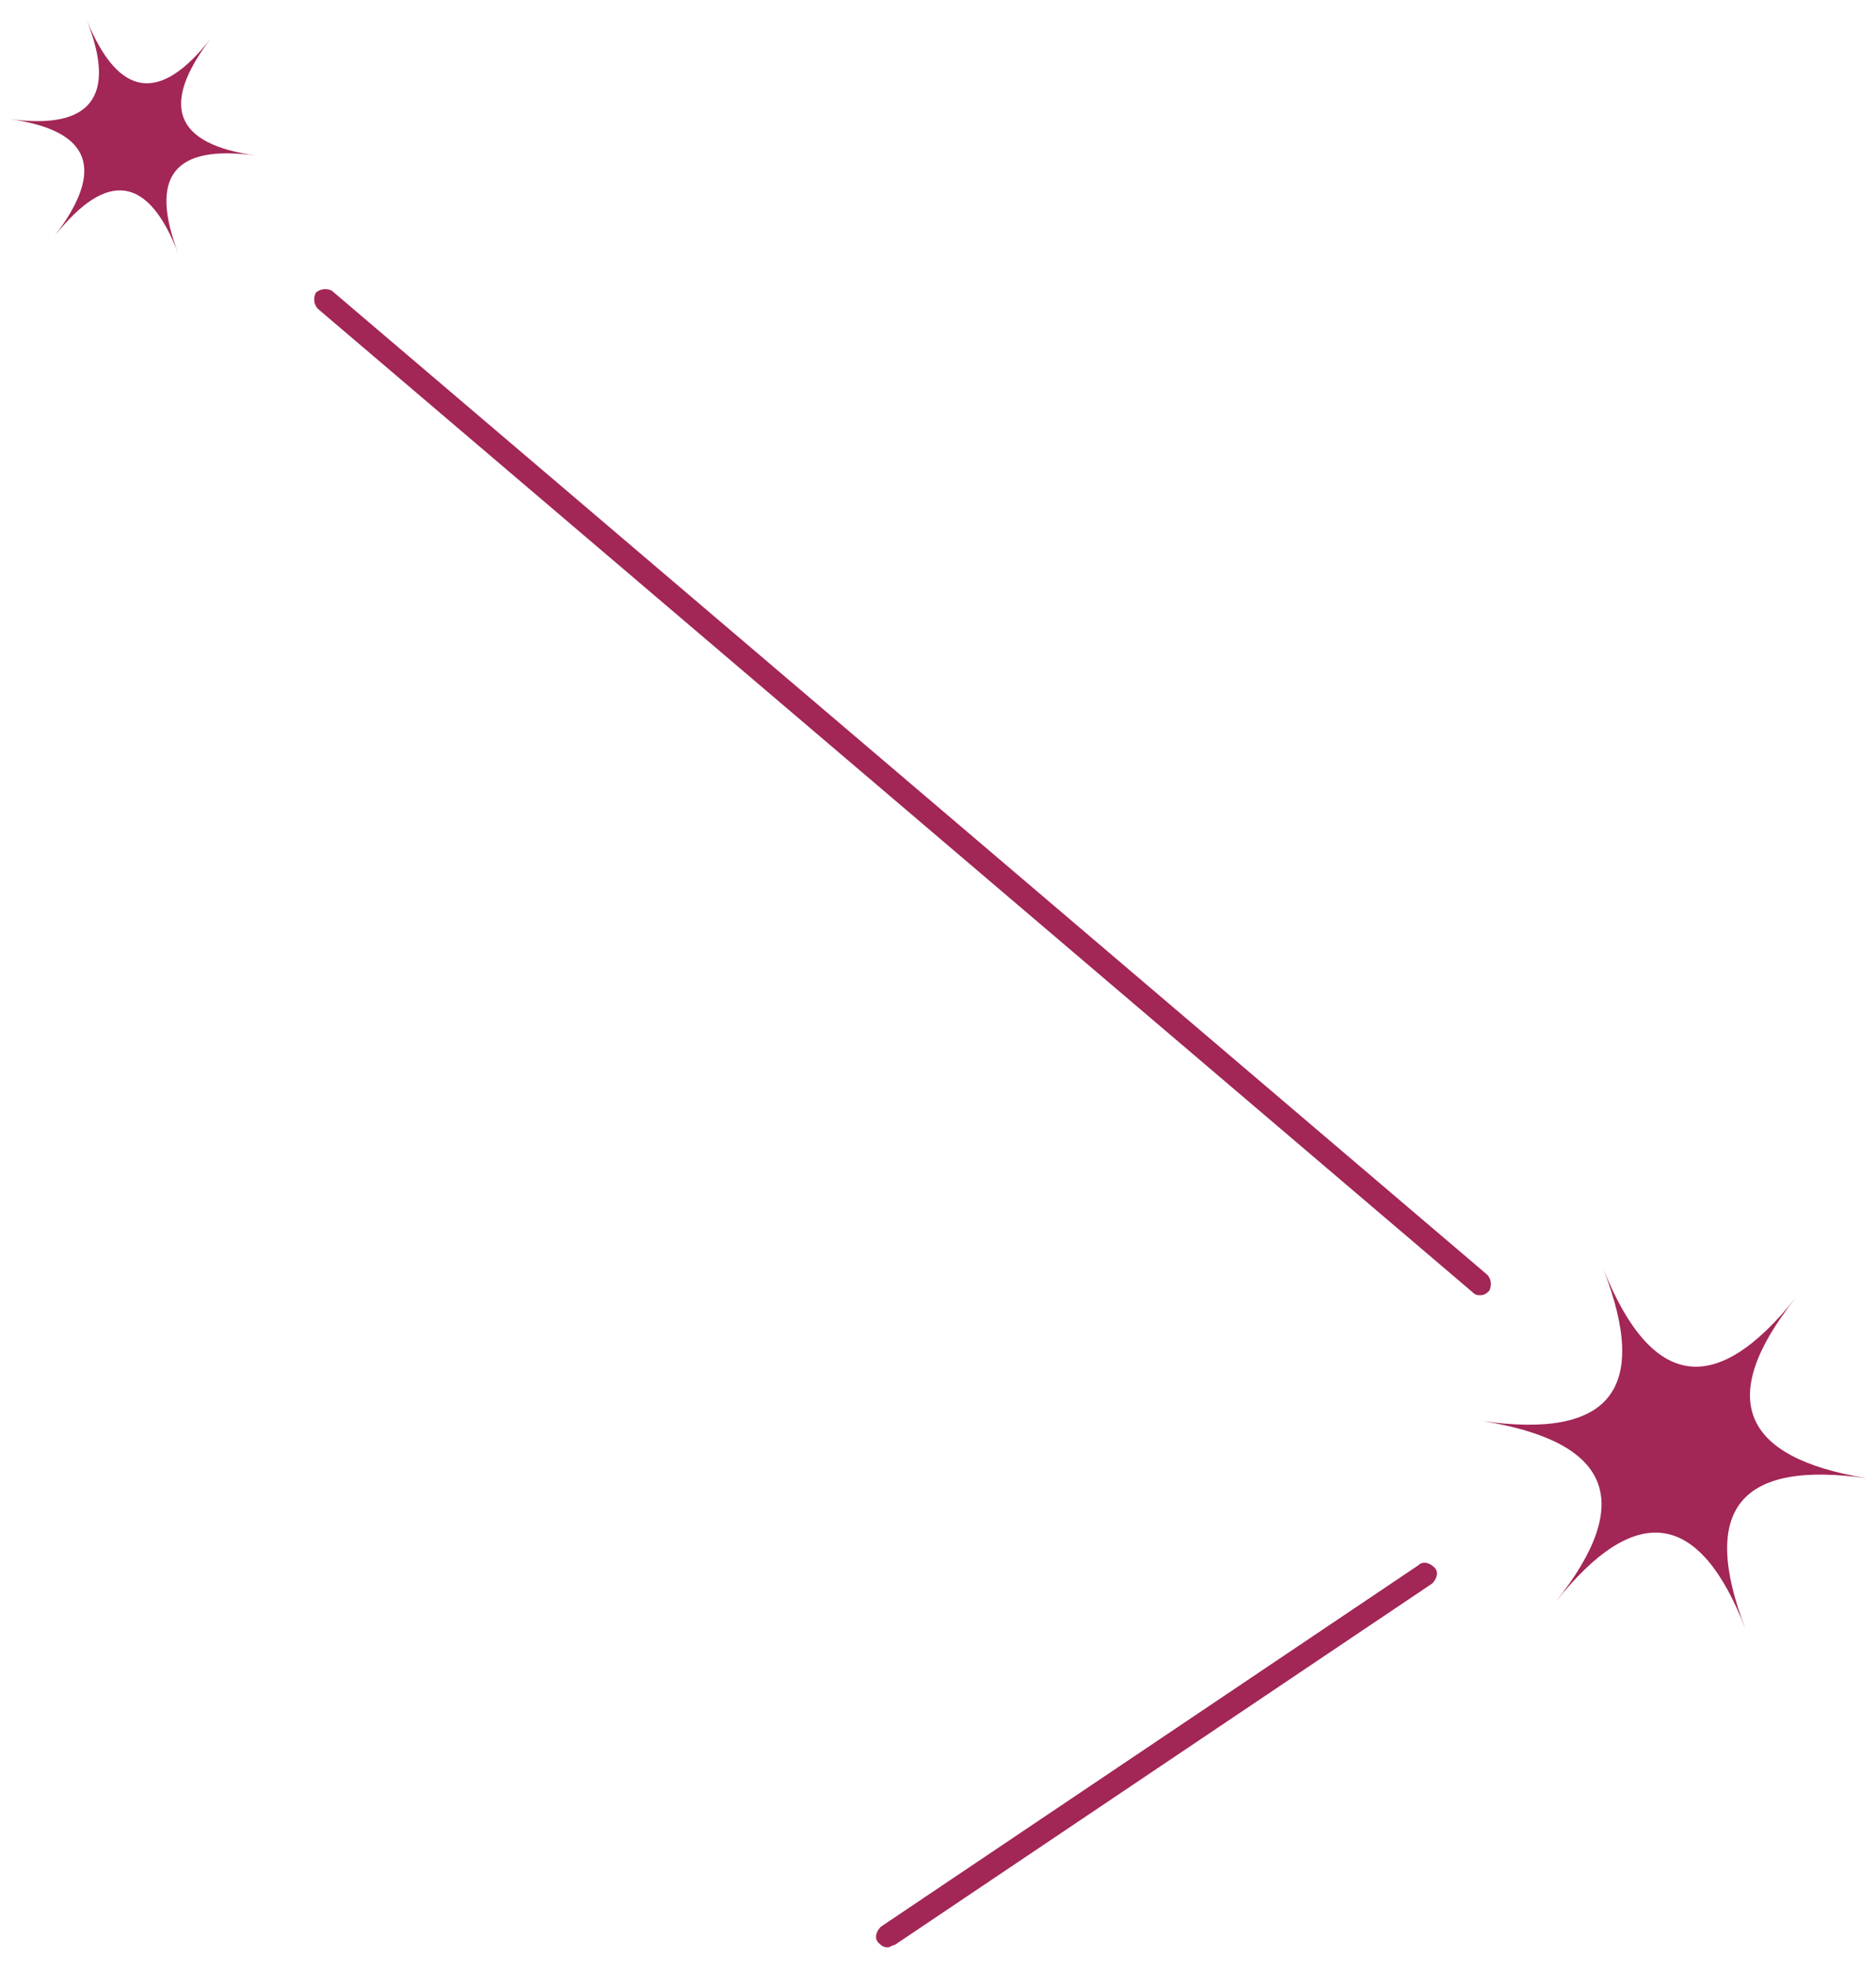 <svg xmlns="http://www.w3.org/2000/svg" xml:space="preserve" id="レイヤー_1" x="0" y="0" style="enable-background:new 0 0 82 86" version="1.1" viewBox="0 0 82 86"><style>.st0{fill-rule:evenodd;clip-rule:evenodd;fill:#a22656}</style><path id="多角形_2" d="M68 70c3.5-4.4 2.4-7-3.2-7.9 5.6.8 7.3-1.4 5.3-6.6 2.1 5.2 4.9 5.6 8.4 1.2-3.5 4.4-2.4 7 3.1 7.9-5.6-.8-7.3 1.4-5.3 6.6-2-5.2-4.8-5.6-8.3-1.2z" class="st0"/><path d="M64.7 56.6c-.1 0-.2 0-.3-.1l-50.5-43c-.2-.2-.2-.5-.1-.7.2-.2.5-.2.7-.1l50.5 43c.2.2.2.5.1.7-.1.1-.2.2-.4.2zM38.8 85.1c-.2 0-.3-.1-.4-.2-.2-.2-.1-.5.1-.7L62 68.4c.2-.2.5-.1.7.1.2.2.1.5-.1.7L39.1 85c-.1 0-.2.1-.3.1z" style="fill:#a22656"/><path id="多角形_2-2" d="M2.4 10.3C4.6 7.4 4 5.7.4 5.2c3.6.5 4.7-1 3.4-4.3 1.4 3.4 3.2 3.6 5.4.8-2.2 2.9-1.6 4.6 2 5.1-3.6-.5-4.7.9-3.4 4.3-1.3-3.4-3.1-3.7-5.4-.8z" class="st0"/></svg>